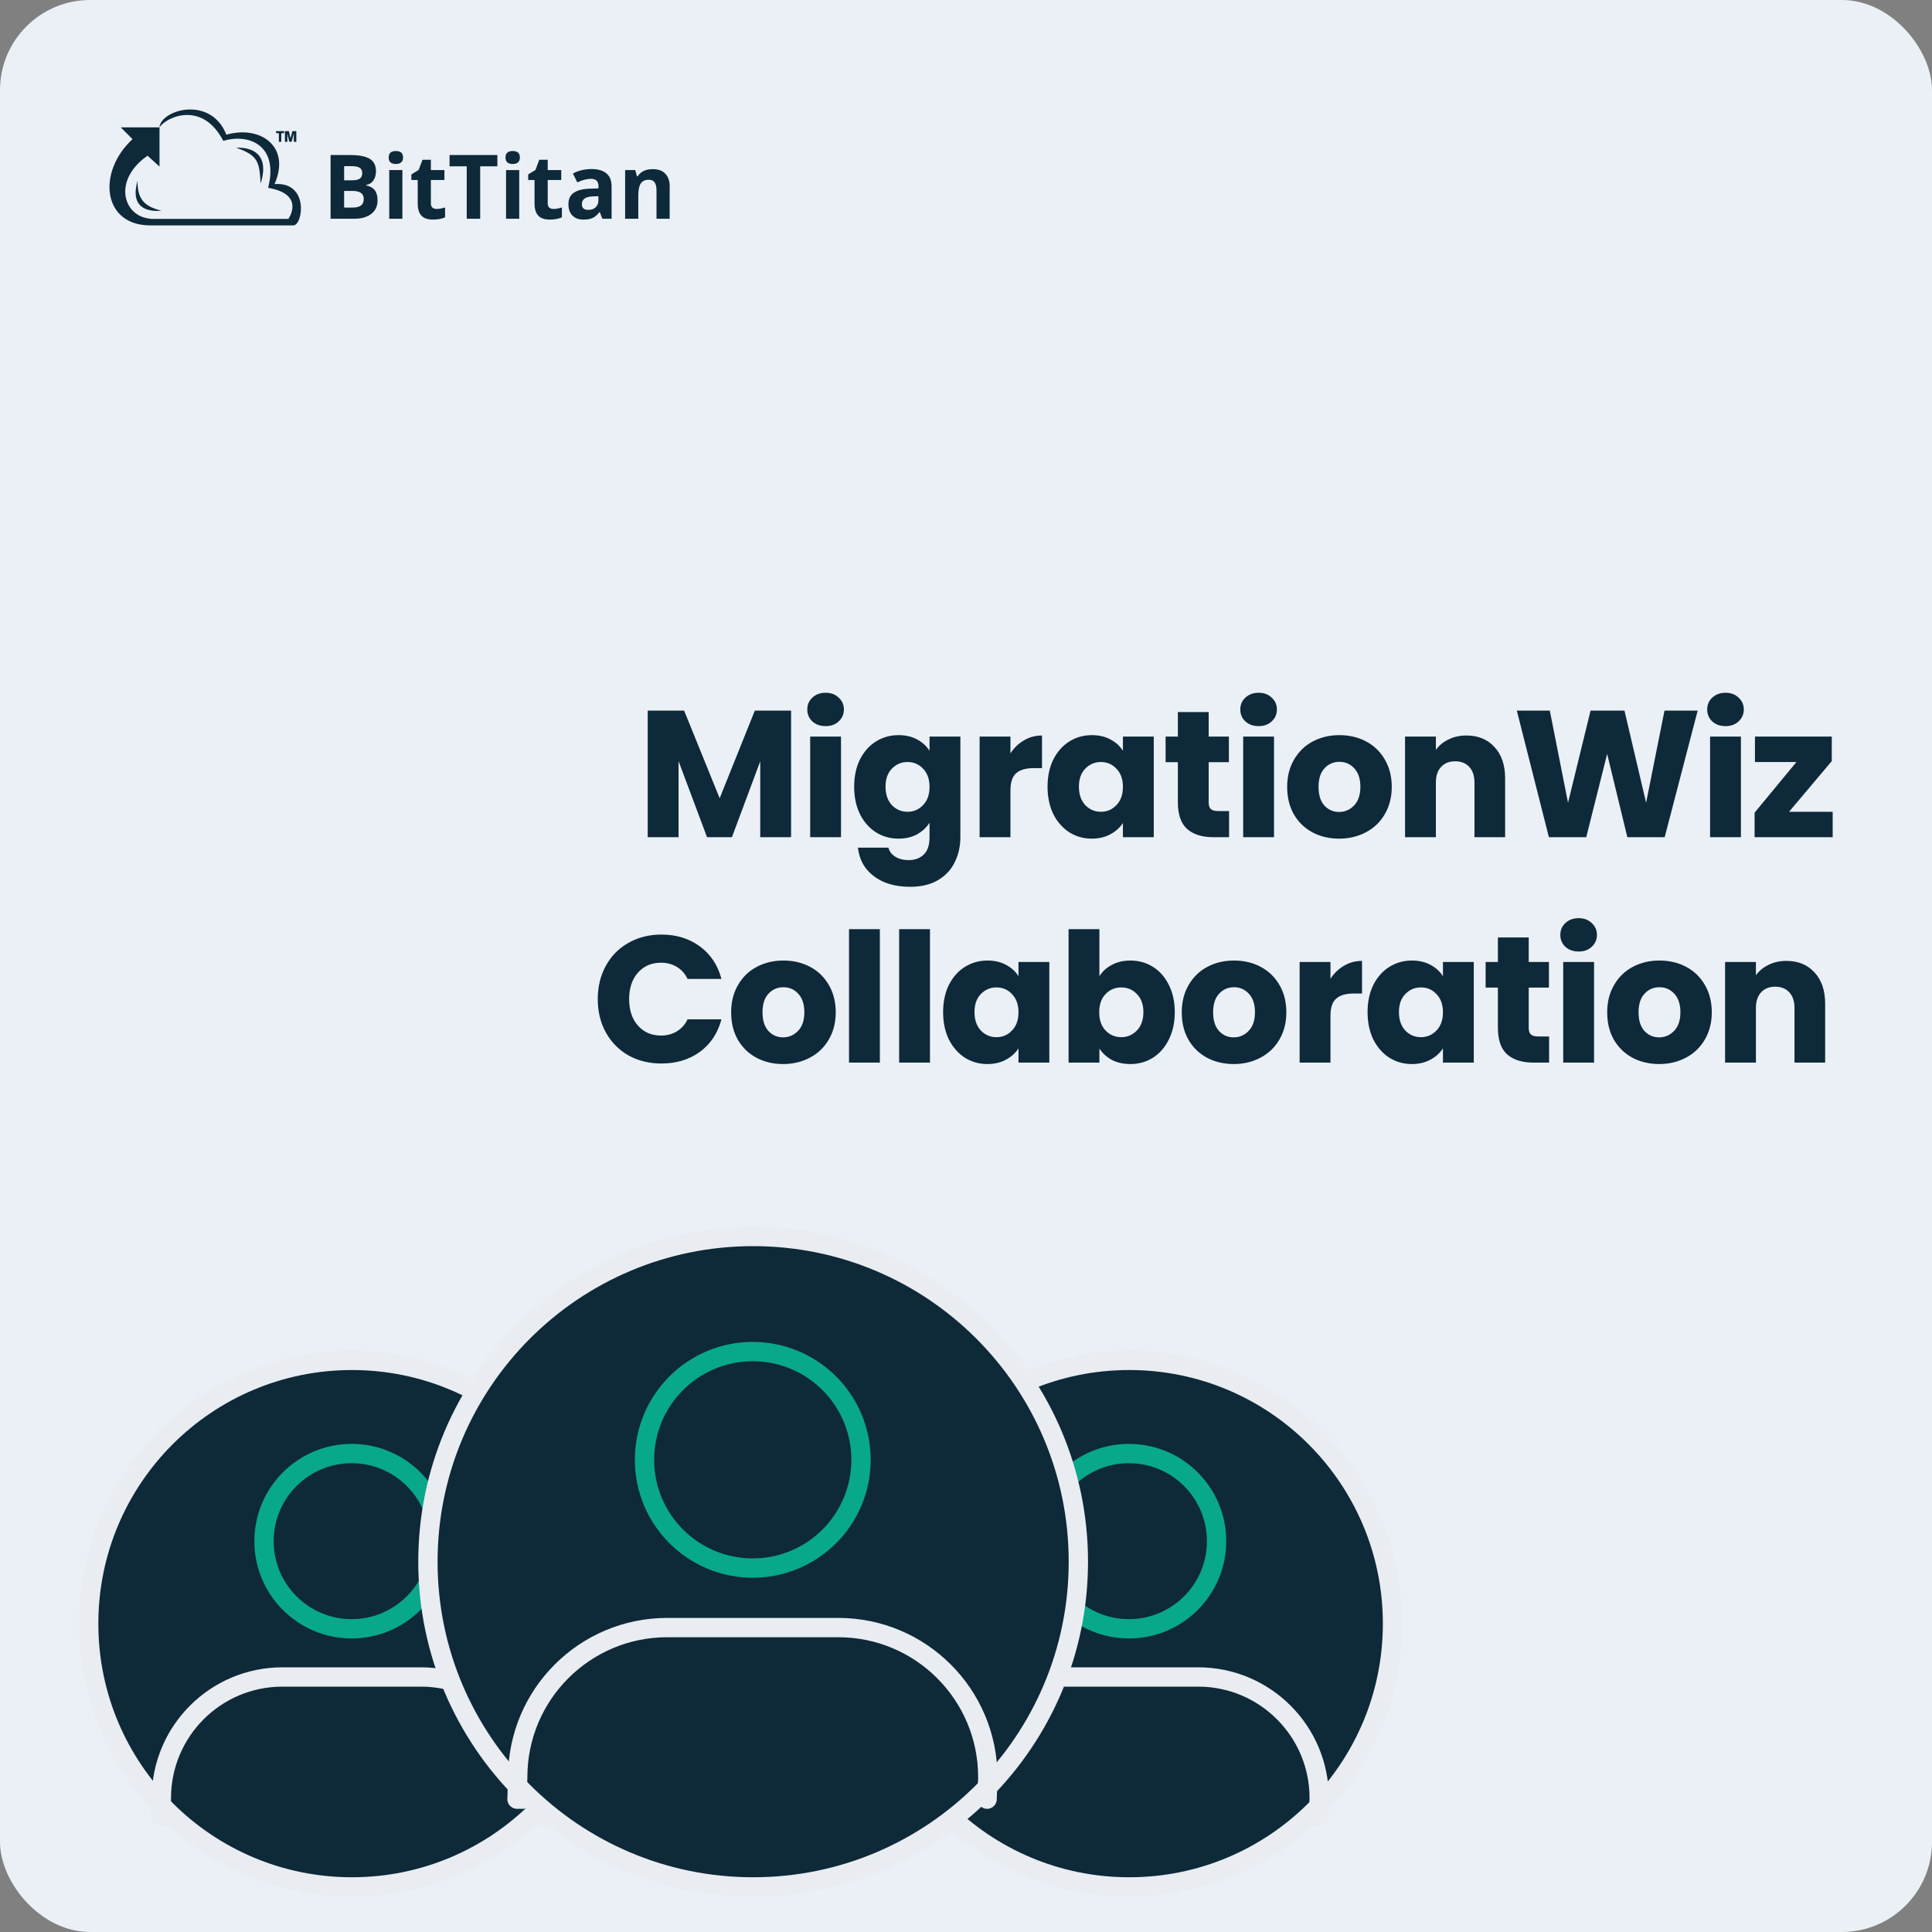 <svg width="300" height="300" viewBox="0 0 300 300" fill="none" xmlns="http://www.w3.org/2000/svg">
<rect x="0" y="0" width="300" height="300" fill="#808080" stroke="none"/>
<g clip-path="url(#clip0_1029_5347)">
<rect width="300" height="300" rx="14" fill="#EAF0F6"/>
<path d="M95.533 252.119C95.533 274.697 77.23 293 54.652 293C32.074 293 13.771 274.697 13.771 252.119C13.771 229.542 32.074 211.238 54.652 211.238C77.23 211.238 95.533 229.541 95.533 252.119V252.119Z" fill="#0E2938" stroke="#E9ECF1" stroke-width="3" stroke-linecap="round" stroke-linejoin="round"/>
<path d="M25.735 281.97H24.97L25.058 279.198C25.058 268.817 33.475 260.4 43.856 260.4H65.352C75.733 260.4 84.15 268.817 84.15 279.198L84.061 281.97" stroke="#E9ECF1" stroke-width="3" stroke-linecap="round" stroke-linejoin="round"/>
<path d="M65.03 230.567C67.09 233.015 68.217 236.113 68.212 239.312C68.212 246.826 62.119 252.919 54.604 252.919C47.09 252.919 40.997 246.826 40.997 239.312C40.997 231.797 47.089 225.705 54.604 225.705C58.789 225.705 62.533 227.594 65.03 230.567Z" stroke="#08A88A" stroke-width="3" stroke-linecap="round" stroke-linejoin="round"/>
<path d="M216.229 252.119C216.229 274.697 197.926 293 175.348 293C152.77 293 134.467 274.697 134.467 252.119C134.467 229.542 152.77 211.238 175.348 211.238C197.926 211.238 216.229 229.541 216.229 252.119V252.119Z" fill="#0E2938" stroke="#E9ECF1" stroke-width="3" stroke-linecap="round" stroke-linejoin="round"/>
<path d="M146.431 281.97H145.666L145.754 279.198C145.754 268.817 154.171 260.4 164.552 260.4H186.048C196.429 260.4 204.846 268.817 204.846 279.198L204.757 281.97" stroke="#E9ECF1" stroke-width="3" stroke-linecap="round" stroke-linejoin="round"/>
<path d="M185.726 230.567C187.786 233.015 188.913 236.113 188.908 239.312C188.908 246.826 182.815 252.919 175.301 252.919C167.786 252.919 161.693 246.826 161.693 239.312C161.693 231.797 167.785 225.705 175.301 225.705C179.486 225.705 183.229 227.594 185.726 230.567Z" stroke="#08A88A" stroke-width="3" stroke-linecap="round" stroke-linejoin="round"/>
<path d="M122.837 110.344V130H118.049V118.212L113.653 130H109.789L105.365 118.184V130H100.577V110.344H106.233L111.749 123.952L117.209 110.344H122.837ZM128.212 112.752C127.372 112.752 126.681 112.509 126.14 112.024C125.617 111.52 125.356 110.904 125.356 110.176C125.356 109.429 125.617 108.813 126.14 108.328C126.681 107.824 127.372 107.572 128.212 107.572C129.033 107.572 129.705 107.824 130.228 108.328C130.769 108.813 131.04 109.429 131.04 110.176C131.04 110.904 130.769 111.52 130.228 112.024C129.705 112.509 129.033 112.752 128.212 112.752ZM130.592 114.376V130H125.804V114.376H130.592ZM139.522 114.152C140.623 114.152 141.585 114.376 142.406 114.824C143.246 115.272 143.89 115.86 144.338 116.588V114.376H149.126V129.972C149.126 131.409 148.837 132.707 148.258 133.864C147.698 135.04 146.83 135.973 145.654 136.664C144.497 137.355 143.05 137.7 141.314 137.7C138.999 137.7 137.123 137.149 135.686 136.048C134.249 134.965 133.427 133.491 133.222 131.624H137.954C138.103 132.221 138.458 132.688 139.018 133.024C139.578 133.379 140.269 133.556 141.09 133.556C142.079 133.556 142.863 133.267 143.442 132.688C144.039 132.128 144.338 131.223 144.338 129.972V127.76C143.871 128.488 143.227 129.085 142.406 129.552C141.585 130 140.623 130.224 139.522 130.224C138.234 130.224 137.067 129.897 136.022 129.244C134.977 128.572 134.146 127.629 133.53 126.416C132.933 125.184 132.634 123.765 132.634 122.16C132.634 120.555 132.933 119.145 133.53 117.932C134.146 116.719 134.977 115.785 136.022 115.132C137.067 114.479 138.234 114.152 139.522 114.152ZM144.338 122.188C144.338 120.993 144.002 120.051 143.33 119.36C142.677 118.669 141.874 118.324 140.922 118.324C139.97 118.324 139.158 118.669 138.486 119.36C137.833 120.032 137.506 120.965 137.506 122.16C137.506 123.355 137.833 124.307 138.486 125.016C139.158 125.707 139.97 126.052 140.922 126.052C141.874 126.052 142.677 125.707 143.33 125.016C144.002 124.325 144.338 123.383 144.338 122.188ZM156.902 116.98C157.462 116.121 158.162 115.449 159.002 114.964C159.842 114.46 160.775 114.208 161.802 114.208V119.276H160.486C159.291 119.276 158.395 119.537 157.798 120.06C157.2 120.564 156.902 121.46 156.902 122.748V130H152.114V114.376H156.902V116.98ZM162.662 122.16C162.662 120.555 162.961 119.145 163.558 117.932C164.174 116.719 165.005 115.785 166.05 115.132C167.096 114.479 168.262 114.152 169.55 114.152C170.652 114.152 171.613 114.376 172.434 114.824C173.274 115.272 173.918 115.86 174.366 116.588V114.376H179.154V130H174.366V127.788C173.9 128.516 173.246 129.104 172.406 129.552C171.585 130 170.624 130.224 169.522 130.224C168.253 130.224 167.096 129.897 166.05 129.244C165.005 128.572 164.174 127.629 163.558 126.416C162.961 125.184 162.662 123.765 162.662 122.16ZM174.366 122.188C174.366 120.993 174.03 120.051 173.358 119.36C172.705 118.669 171.902 118.324 170.95 118.324C169.998 118.324 169.186 118.669 168.514 119.36C167.861 120.032 167.534 120.965 167.534 122.16C167.534 123.355 167.861 124.307 168.514 125.016C169.186 125.707 169.998 126.052 170.95 126.052C171.902 126.052 172.705 125.707 173.358 125.016C174.03 124.325 174.366 123.383 174.366 122.188ZM190.85 125.94V130H188.414C186.678 130 185.325 129.58 184.354 128.74C183.384 127.881 182.898 126.491 182.898 124.568V118.352H180.994V114.376H182.898V110.568H187.686V114.376H190.822V118.352H187.686V124.624C187.686 125.091 187.798 125.427 188.022 125.632C188.246 125.837 188.62 125.94 189.142 125.94H190.85ZM195.449 112.752C194.609 112.752 193.919 112.509 193.377 112.024C192.855 111.52 192.593 110.904 192.593 110.176C192.593 109.429 192.855 108.813 193.377 108.328C193.919 107.824 194.609 107.572 195.449 107.572C196.271 107.572 196.943 107.824 197.465 108.328C198.007 108.813 198.277 109.429 198.277 110.176C198.277 110.904 198.007 111.52 197.465 112.024C196.943 112.509 196.271 112.752 195.449 112.752ZM197.829 114.376V130H193.041V114.376H197.829ZM207.935 130.224C206.404 130.224 205.023 129.897 203.791 129.244C202.578 128.591 201.616 127.657 200.907 126.444C200.216 125.231 199.871 123.812 199.871 122.188C199.871 120.583 200.226 119.173 200.935 117.96C201.644 116.728 202.615 115.785 203.847 115.132C205.079 114.479 206.46 114.152 207.991 114.152C209.522 114.152 210.903 114.479 212.135 115.132C213.367 115.785 214.338 116.728 215.047 117.96C215.756 119.173 216.111 120.583 216.111 122.188C216.111 123.793 215.747 125.212 215.019 126.444C214.31 127.657 213.33 128.591 212.079 129.244C210.847 129.897 209.466 130.224 207.935 130.224ZM207.935 126.08C208.85 126.08 209.624 125.744 210.259 125.072C210.912 124.4 211.239 123.439 211.239 122.188C211.239 120.937 210.922 119.976 210.287 119.304C209.671 118.632 208.906 118.296 207.991 118.296C207.058 118.296 206.283 118.632 205.667 119.304C205.051 119.957 204.743 120.919 204.743 122.188C204.743 123.439 205.042 124.4 205.639 125.072C206.255 125.744 207.02 126.08 207.935 126.08ZM227.695 114.208C229.524 114.208 230.98 114.805 232.063 116C233.164 117.176 233.715 118.8 233.715 120.872V130H228.955V121.516C228.955 120.471 228.684 119.659 228.143 119.08C227.602 118.501 226.874 118.212 225.959 118.212C225.044 118.212 224.316 118.501 223.775 119.08C223.234 119.659 222.963 120.471 222.963 121.516V130H218.175V114.376H222.963V116.448C223.448 115.757 224.102 115.216 224.923 114.824C225.744 114.413 226.668 114.208 227.695 114.208ZM263.614 110.344L258.49 130H252.694L249.558 117.064L246.31 130H240.514L235.53 110.344H240.654L243.482 124.652L246.982 110.344H252.246L255.606 124.652L258.462 110.344H263.614ZM267.948 112.752C267.108 112.752 266.417 112.509 265.876 112.024C265.353 111.52 265.092 110.904 265.092 110.176C265.092 109.429 265.353 108.813 265.876 108.328C266.417 107.824 267.108 107.572 267.948 107.572C268.769 107.572 269.441 107.824 269.964 108.328C270.505 108.813 270.776 109.429 270.776 110.176C270.776 110.904 270.505 111.52 269.964 112.024C269.441 112.509 268.769 112.752 267.948 112.752ZM270.328 114.376V130H265.54V114.376H270.328ZM277.801 126.052H284.577V130H272.453V126.192L278.949 118.324H272.509V114.376H284.437V118.184L277.801 126.052ZM92.82 155.144C92.82 153.203 93.24 151.476 94.08 149.964C94.92 148.433 96.086 147.248 97.58 146.408C99.092 145.549 100.8 145.12 102.704 145.12C105.037 145.12 107.034 145.736 108.696 146.968C110.357 148.2 111.468 149.88 112.028 152.008H106.764C106.372 151.187 105.812 150.561 105.084 150.132C104.374 149.703 103.562 149.488 102.648 149.488C101.173 149.488 99.978 150.001 99.064 151.028C98.149 152.055 97.692 153.427 97.692 155.144C97.692 156.861 98.149 158.233 99.064 159.26C99.978 160.287 101.173 160.8 102.648 160.8C103.562 160.8 104.374 160.585 105.084 160.156C105.812 159.727 106.372 159.101 106.764 158.28H112.028C111.468 160.408 110.357 162.088 108.696 163.32C107.034 164.533 105.037 165.14 102.704 165.14C100.8 165.14 99.092 164.72 97.58 163.88C96.086 163.021 94.92 161.836 94.08 160.324C93.24 158.812 92.82 157.085 92.82 155.144ZM121.596 165.224C120.065 165.224 118.684 164.897 117.452 164.244C116.238 163.591 115.277 162.657 114.568 161.444C113.877 160.231 113.532 158.812 113.532 157.188C113.532 155.583 113.886 154.173 114.596 152.96C115.305 151.728 116.276 150.785 117.508 150.132C118.74 149.479 120.121 149.152 121.652 149.152C123.182 149.152 124.564 149.479 125.796 150.132C127.028 150.785 127.998 151.728 128.708 152.96C129.417 154.173 129.772 155.583 129.772 157.188C129.772 158.793 129.408 160.212 128.68 161.444C127.97 162.657 126.99 163.591 125.74 164.244C124.508 164.897 123.126 165.224 121.596 165.224ZM121.596 161.08C122.51 161.08 123.285 160.744 123.92 160.072C124.573 159.4 124.9 158.439 124.9 157.188C124.9 155.937 124.582 154.976 123.948 154.304C123.332 153.632 122.566 153.296 121.652 153.296C120.718 153.296 119.944 153.632 119.328 154.304C118.712 154.957 118.404 155.919 118.404 157.188C118.404 158.439 118.702 159.4 119.3 160.072C119.916 160.744 120.681 161.08 121.596 161.08ZM136.624 144.28V165H131.836V144.28H136.624ZM144.406 144.28V165H139.618V144.28H144.406ZM146.447 157.16C146.447 155.555 146.746 154.145 147.343 152.932C147.959 151.719 148.79 150.785 149.835 150.132C150.881 149.479 152.047 149.152 153.335 149.152C154.437 149.152 155.398 149.376 156.219 149.824C157.059 150.272 157.703 150.86 158.151 151.588V149.376H162.939V165H158.151V162.788C157.685 163.516 157.031 164.104 156.191 164.552C155.37 165 154.409 165.224 153.307 165.224C152.038 165.224 150.881 164.897 149.835 164.244C148.79 163.572 147.959 162.629 147.343 161.416C146.746 160.184 146.447 158.765 146.447 157.16ZM158.151 157.188C158.151 155.993 157.815 155.051 157.143 154.36C156.49 153.669 155.687 153.324 154.735 153.324C153.783 153.324 152.971 153.669 152.299 154.36C151.646 155.032 151.319 155.965 151.319 157.16C151.319 158.355 151.646 159.307 152.299 160.016C152.971 160.707 153.783 161.052 154.735 161.052C155.687 161.052 156.49 160.707 157.143 160.016C157.815 159.325 158.151 158.383 158.151 157.188ZM170.715 151.588C171.163 150.86 171.807 150.272 172.647 149.824C173.487 149.376 174.449 149.152 175.531 149.152C176.819 149.152 177.986 149.479 179.031 150.132C180.077 150.785 180.898 151.719 181.495 152.932C182.111 154.145 182.419 155.555 182.419 157.16C182.419 158.765 182.111 160.184 181.495 161.416C180.898 162.629 180.077 163.572 179.031 164.244C177.986 164.897 176.819 165.224 175.531 165.224C174.43 165.224 173.469 165.009 172.647 164.58C171.826 164.132 171.182 163.544 170.715 162.816V165H165.927V144.28H170.715V151.588ZM177.547 157.16C177.547 155.965 177.211 155.032 176.539 154.36C175.886 153.669 175.074 153.324 174.103 153.324C173.151 153.324 172.339 153.669 171.667 154.36C171.014 155.051 170.687 155.993 170.687 157.188C170.687 158.383 171.014 159.325 171.667 160.016C172.339 160.707 173.151 161.052 174.103 161.052C175.055 161.052 175.867 160.707 176.539 160.016C177.211 159.307 177.547 158.355 177.547 157.16ZM191.567 165.224C190.037 165.224 188.655 164.897 187.423 164.244C186.21 163.591 185.249 162.657 184.539 161.444C183.849 160.231 183.503 158.812 183.503 157.188C183.503 155.583 183.858 154.173 184.567 152.96C185.277 151.728 186.247 150.785 187.479 150.132C188.711 149.479 190.093 149.152 191.623 149.152C193.154 149.152 194.535 149.479 195.767 150.132C196.999 150.785 197.97 151.728 198.679 152.96C199.389 154.173 199.743 155.583 199.743 157.188C199.743 158.793 199.379 160.212 198.651 161.444C197.942 162.657 196.962 163.591 195.711 164.244C194.479 164.897 193.098 165.224 191.567 165.224ZM191.567 161.08C192.482 161.08 193.257 160.744 193.891 160.072C194.545 159.4 194.871 158.439 194.871 157.188C194.871 155.937 194.554 154.976 193.919 154.304C193.303 153.632 192.538 153.296 191.623 153.296C190.69 153.296 189.915 153.632 189.299 154.304C188.683 154.957 188.375 155.919 188.375 157.188C188.375 158.439 188.674 159.4 189.271 160.072C189.887 160.744 190.653 161.08 191.567 161.08ZM206.595 151.98C207.155 151.121 207.855 150.449 208.695 149.964C209.535 149.46 210.469 149.208 211.495 149.208V154.276H210.179C208.985 154.276 208.089 154.537 207.491 155.06C206.894 155.564 206.595 156.46 206.595 157.748V165H201.807V149.376H206.595V151.98ZM212.356 157.16C212.356 155.555 212.655 154.145 213.252 152.932C213.868 151.719 214.699 150.785 215.744 150.132C216.789 149.479 217.956 149.152 219.244 149.152C220.345 149.152 221.307 149.376 222.128 149.824C222.968 150.272 223.612 150.86 224.06 151.588V149.376H228.848V165H224.06V162.788C223.593 163.516 222.94 164.104 222.1 164.552C221.279 165 220.317 165.224 219.216 165.224C217.947 165.224 216.789 164.897 215.744 164.244C214.699 163.572 213.868 162.629 213.252 161.416C212.655 160.184 212.356 158.765 212.356 157.16ZM224.06 157.188C224.06 155.993 223.724 155.051 223.052 154.36C222.399 153.669 221.596 153.324 220.644 153.324C219.692 153.324 218.88 153.669 218.208 154.36C217.555 155.032 217.228 155.965 217.228 157.16C217.228 158.355 217.555 159.307 218.208 160.016C218.88 160.707 219.692 161.052 220.644 161.052C221.596 161.052 222.399 160.707 223.052 160.016C223.724 159.325 224.06 158.383 224.06 157.188ZM240.544 160.94V165H238.108C236.372 165 235.019 164.58 234.048 163.74C233.077 162.881 232.592 161.491 232.592 159.568V153.352H230.688V149.376H232.592V145.568H237.38V149.376H240.516V153.352H237.38V159.624C237.38 160.091 237.492 160.427 237.716 160.632C237.94 160.837 238.313 160.94 238.836 160.94H240.544ZM245.143 147.752C244.303 147.752 243.612 147.509 243.071 147.024C242.548 146.52 242.287 145.904 242.287 145.176C242.287 144.429 242.548 143.813 243.071 143.328C243.612 142.824 244.303 142.572 245.143 142.572C245.964 142.572 246.636 142.824 247.159 143.328C247.7 143.813 247.971 144.429 247.971 145.176C247.971 145.904 247.7 146.52 247.159 147.024C246.636 147.509 245.964 147.752 245.143 147.752ZM247.523 149.376V165H242.735V149.376H247.523ZM257.629 165.224C256.098 165.224 254.717 164.897 253.485 164.244C252.271 163.591 251.31 162.657 250.601 161.444C249.91 160.231 249.565 158.812 249.565 157.188C249.565 155.583 249.919 154.173 250.629 152.96C251.338 151.728 252.309 150.785 253.541 150.132C254.773 149.479 256.154 149.152 257.685 149.152C259.215 149.152 260.597 149.479 261.829 150.132C263.061 150.785 264.031 151.728 264.741 152.96C265.45 154.173 265.805 155.583 265.805 157.188C265.805 158.793 265.441 160.212 264.713 161.444C264.003 162.657 263.023 163.591 261.773 164.244C260.541 164.897 259.159 165.224 257.629 165.224ZM257.629 161.08C258.543 161.08 259.318 160.744 259.953 160.072C260.606 159.4 260.933 158.439 260.933 157.188C260.933 155.937 260.615 154.976 259.981 154.304C259.365 153.632 258.599 153.296 257.685 153.296C256.751 153.296 255.977 153.632 255.361 154.304C254.745 154.957 254.437 155.919 254.437 157.188C254.437 158.439 254.735 159.4 255.333 160.072C255.949 160.744 256.714 161.08 257.629 161.08ZM277.389 149.208C279.218 149.208 280.674 149.805 281.757 151C282.858 152.176 283.409 153.8 283.409 155.872V165H278.649V156.516C278.649 155.471 278.378 154.659 277.837 154.08C277.295 153.501 276.567 153.212 275.653 153.212C274.738 153.212 274.01 153.501 273.469 154.08C272.927 154.659 272.657 155.471 272.657 156.516V165H267.869V149.376H272.657V151.448C273.142 150.757 273.795 150.216 274.617 149.824C275.438 149.413 276.362 149.208 277.389 149.208Z" fill="#0E2939"/>
<path d="M51.348 24.076H54.408C55.8 24.076 56.815 24.28 57.438 24.674C58.062 25.068 58.381 25.71 58.381 26.57C58.381 27.168 58.236 27.649 57.975 28.029C57.699 28.408 57.337 28.641 56.873 28.714V28.787C57.496 28.933 57.946 29.195 58.221 29.575C58.497 29.954 58.627 30.464 58.627 31.106C58.627 32.01 58.308 32.71 57.656 33.206C57.003 33.717 56.133 33.965 55.017 33.965H51.333V24.076H51.348ZM53.436 27.999H54.64C55.205 27.999 55.611 27.912 55.872 27.737C56.119 27.562 56.249 27.27 56.249 26.862C56.249 26.483 56.104 26.206 55.843 26.045C55.568 25.885 55.133 25.797 54.538 25.797H53.436V27.999ZM53.436 29.648V32.229H54.799C55.379 32.229 55.8 32.112 56.075 31.893C56.351 31.675 56.481 31.339 56.481 30.873C56.481 30.056 55.901 29.648 54.727 29.648H53.436ZM60.353 24.455C60.353 23.785 60.73 23.449 61.469 23.449C62.209 23.449 62.586 23.785 62.586 24.455C62.586 24.776 62.499 25.024 62.31 25.199C62.122 25.374 61.846 25.462 61.469 25.462C60.715 25.462 60.353 25.126 60.353 24.455ZM62.484 33.965H60.44V26.41H62.484V33.965ZM67.806 32.448C67.531 32.448 67.328 32.375 67.154 32.243C66.994 32.098 66.907 31.893 66.907 31.602V27.956H69.01V26.41H66.907V24.805H65.602L65.008 26.395L63.877 27.081V27.956H64.863V31.602C64.863 32.433 65.051 33.06 65.428 33.469C65.805 33.892 66.4 34.096 67.226 34.096C67.966 34.096 68.604 33.979 69.111 33.746V32.214C68.589 32.375 68.154 32.448 67.806 32.448ZM74.564 25.826H77.232V24.076H69.807V25.826H72.475V33.965H74.564V25.826ZM78.493 24.455C78.493 23.785 78.87 23.449 79.61 23.449C80.349 23.449 80.726 23.785 80.726 24.455C80.726 24.776 80.639 25.024 80.451 25.199C80.262 25.374 79.987 25.462 79.61 25.462C78.87 25.462 78.493 25.126 78.493 24.455ZM80.625 33.965H78.58V26.41H80.625V33.965ZM85.947 32.448C85.671 32.448 85.468 32.375 85.294 32.243C85.135 32.098 85.048 31.893 85.048 31.602V27.956H87.15V26.41H85.048V24.805H83.743L83.148 26.395L82.017 27.081V27.956H83.003V31.602C83.003 32.433 83.192 33.06 83.569 33.469C83.945 33.892 84.54 34.096 85.367 34.096C86.106 34.096 86.744 33.979 87.252 33.746V32.214C86.73 32.375 86.309 32.448 85.947 32.448ZM93.531 33.965L93.139 32.944H93.081C92.733 33.381 92.385 33.687 92.022 33.848C91.66 34.023 91.181 34.096 90.587 34.096C89.862 34.096 89.296 33.892 88.89 33.469C88.47 33.06 88.267 32.462 88.267 31.704C88.267 30.902 88.542 30.304 89.108 29.925C89.659 29.545 90.5 29.327 91.631 29.297L92.936 29.254V28.918C92.936 28.145 92.544 27.766 91.761 27.766C91.167 27.766 90.456 27.941 89.644 28.32L88.963 26.935C89.833 26.483 90.79 26.249 91.834 26.249C92.849 26.249 93.618 26.468 94.154 26.92C94.691 27.358 94.966 28.029 94.966 28.933V33.965H93.531ZM92.921 30.464L92.124 30.493C91.529 30.508 91.08 30.625 90.79 30.814C90.5 31.018 90.355 31.31 90.355 31.718C90.355 32.302 90.688 32.593 91.355 32.593C91.834 32.593 92.211 32.462 92.501 32.185C92.791 31.908 92.921 31.544 92.921 31.091V30.464ZM104 29.035C104 28.145 103.768 27.445 103.318 26.979C102.869 26.497 102.202 26.264 101.332 26.264C100.824 26.264 100.36 26.351 99.969 26.541C99.563 26.731 99.258 27.008 99.026 27.372H98.91L98.635 26.41H97.069V33.965H99.113V30.406C99.113 29.516 99.244 28.875 99.49 28.495C99.751 28.116 100.157 27.912 100.737 27.912C101.158 27.912 101.462 28.043 101.651 28.32C101.839 28.597 101.941 29.006 101.941 29.545V33.965H103.985V29.035H104ZM42.633 28.583C48.027 28.189 47.056 35 45.548 35H23.448C23.405 35 23.376 35 23.332 35C15.894 35 15.053 26.701 20.577 21.611L18.75 19.774H24.768V25.87L22.912 24.178C17.967 27.62 18.866 32.521 22.172 33.717C22.811 33.921 23.361 33.979 23.622 33.994C23.681 33.994 23.724 33.994 23.782 33.994H44.779C44.779 33.994 47.505 30.172 41.632 29.166C43.3 22.705 38.819 20.649 34.672 21.874C31.438 15.646 25.928 18.082 24.754 19.774C25.029 17.003 32.729 14.8 35.151 20.911C40.385 19.424 45.214 22.705 42.633 28.583ZM40.472 28.51C42.401 22.355 36.688 22.953 36.688 22.953C40.168 24.134 40.269 25.243 40.472 28.51ZM21.36 28.087C19.765 33.527 25.058 32.71 25.058 32.71C22.245 32.025 21.346 30.785 21.36 28.087ZM43.691 22.02H43.3V20.678H42.865V20.357H44.112V20.678H43.677V22.02H43.691ZM44.924 22.02L44.62 20.795H44.605L44.62 21.232V22.02H44.243V20.357H44.852L45.113 21.48L45.403 20.357H46.012V22.02H45.62V20.97V20.78H45.606L45.287 22.005H44.924V22.02Z" fill="#0E2939"/>
<path d="M167.447 242.5C167.447 270.39 144.837 293 116.947 293C89.056 293 66.447 270.39 66.447 242.5C66.447 214.61 89.056 192 116.947 192C144.837 192 167.447 214.61 167.447 242.5V242.5Z" fill="#0E2938" stroke="#E9ECF1" stroke-width="3" stroke-linecap="round" stroke-linejoin="round"/>
<path d="M81.226 279.374H80.281L80.39 275.95C80.39 263.127 90.787 252.729 103.61 252.729H130.164C142.988 252.729 153.385 263.127 153.385 275.95L153.276 279.374" stroke="#E9ECF1" stroke-width="3" stroke-linecap="round" stroke-linejoin="round"/>
<path d="M129.767 215.877C132.311 218.901 133.703 222.728 133.697 226.68C133.697 235.962 126.171 243.489 116.888 243.489C107.606 243.489 100.079 235.962 100.079 226.68C100.079 217.397 107.604 209.871 116.888 209.871C122.058 209.871 126.683 212.204 129.767 215.877Z" stroke="#08A88A" stroke-width="3" stroke-linecap="round" stroke-linejoin="round"/>
</g>
<defs>
<clipPath id="clip0_1029_5347">
<rect width="300" height="300" fill="white"/>
</clipPath>
</defs>
</svg>
